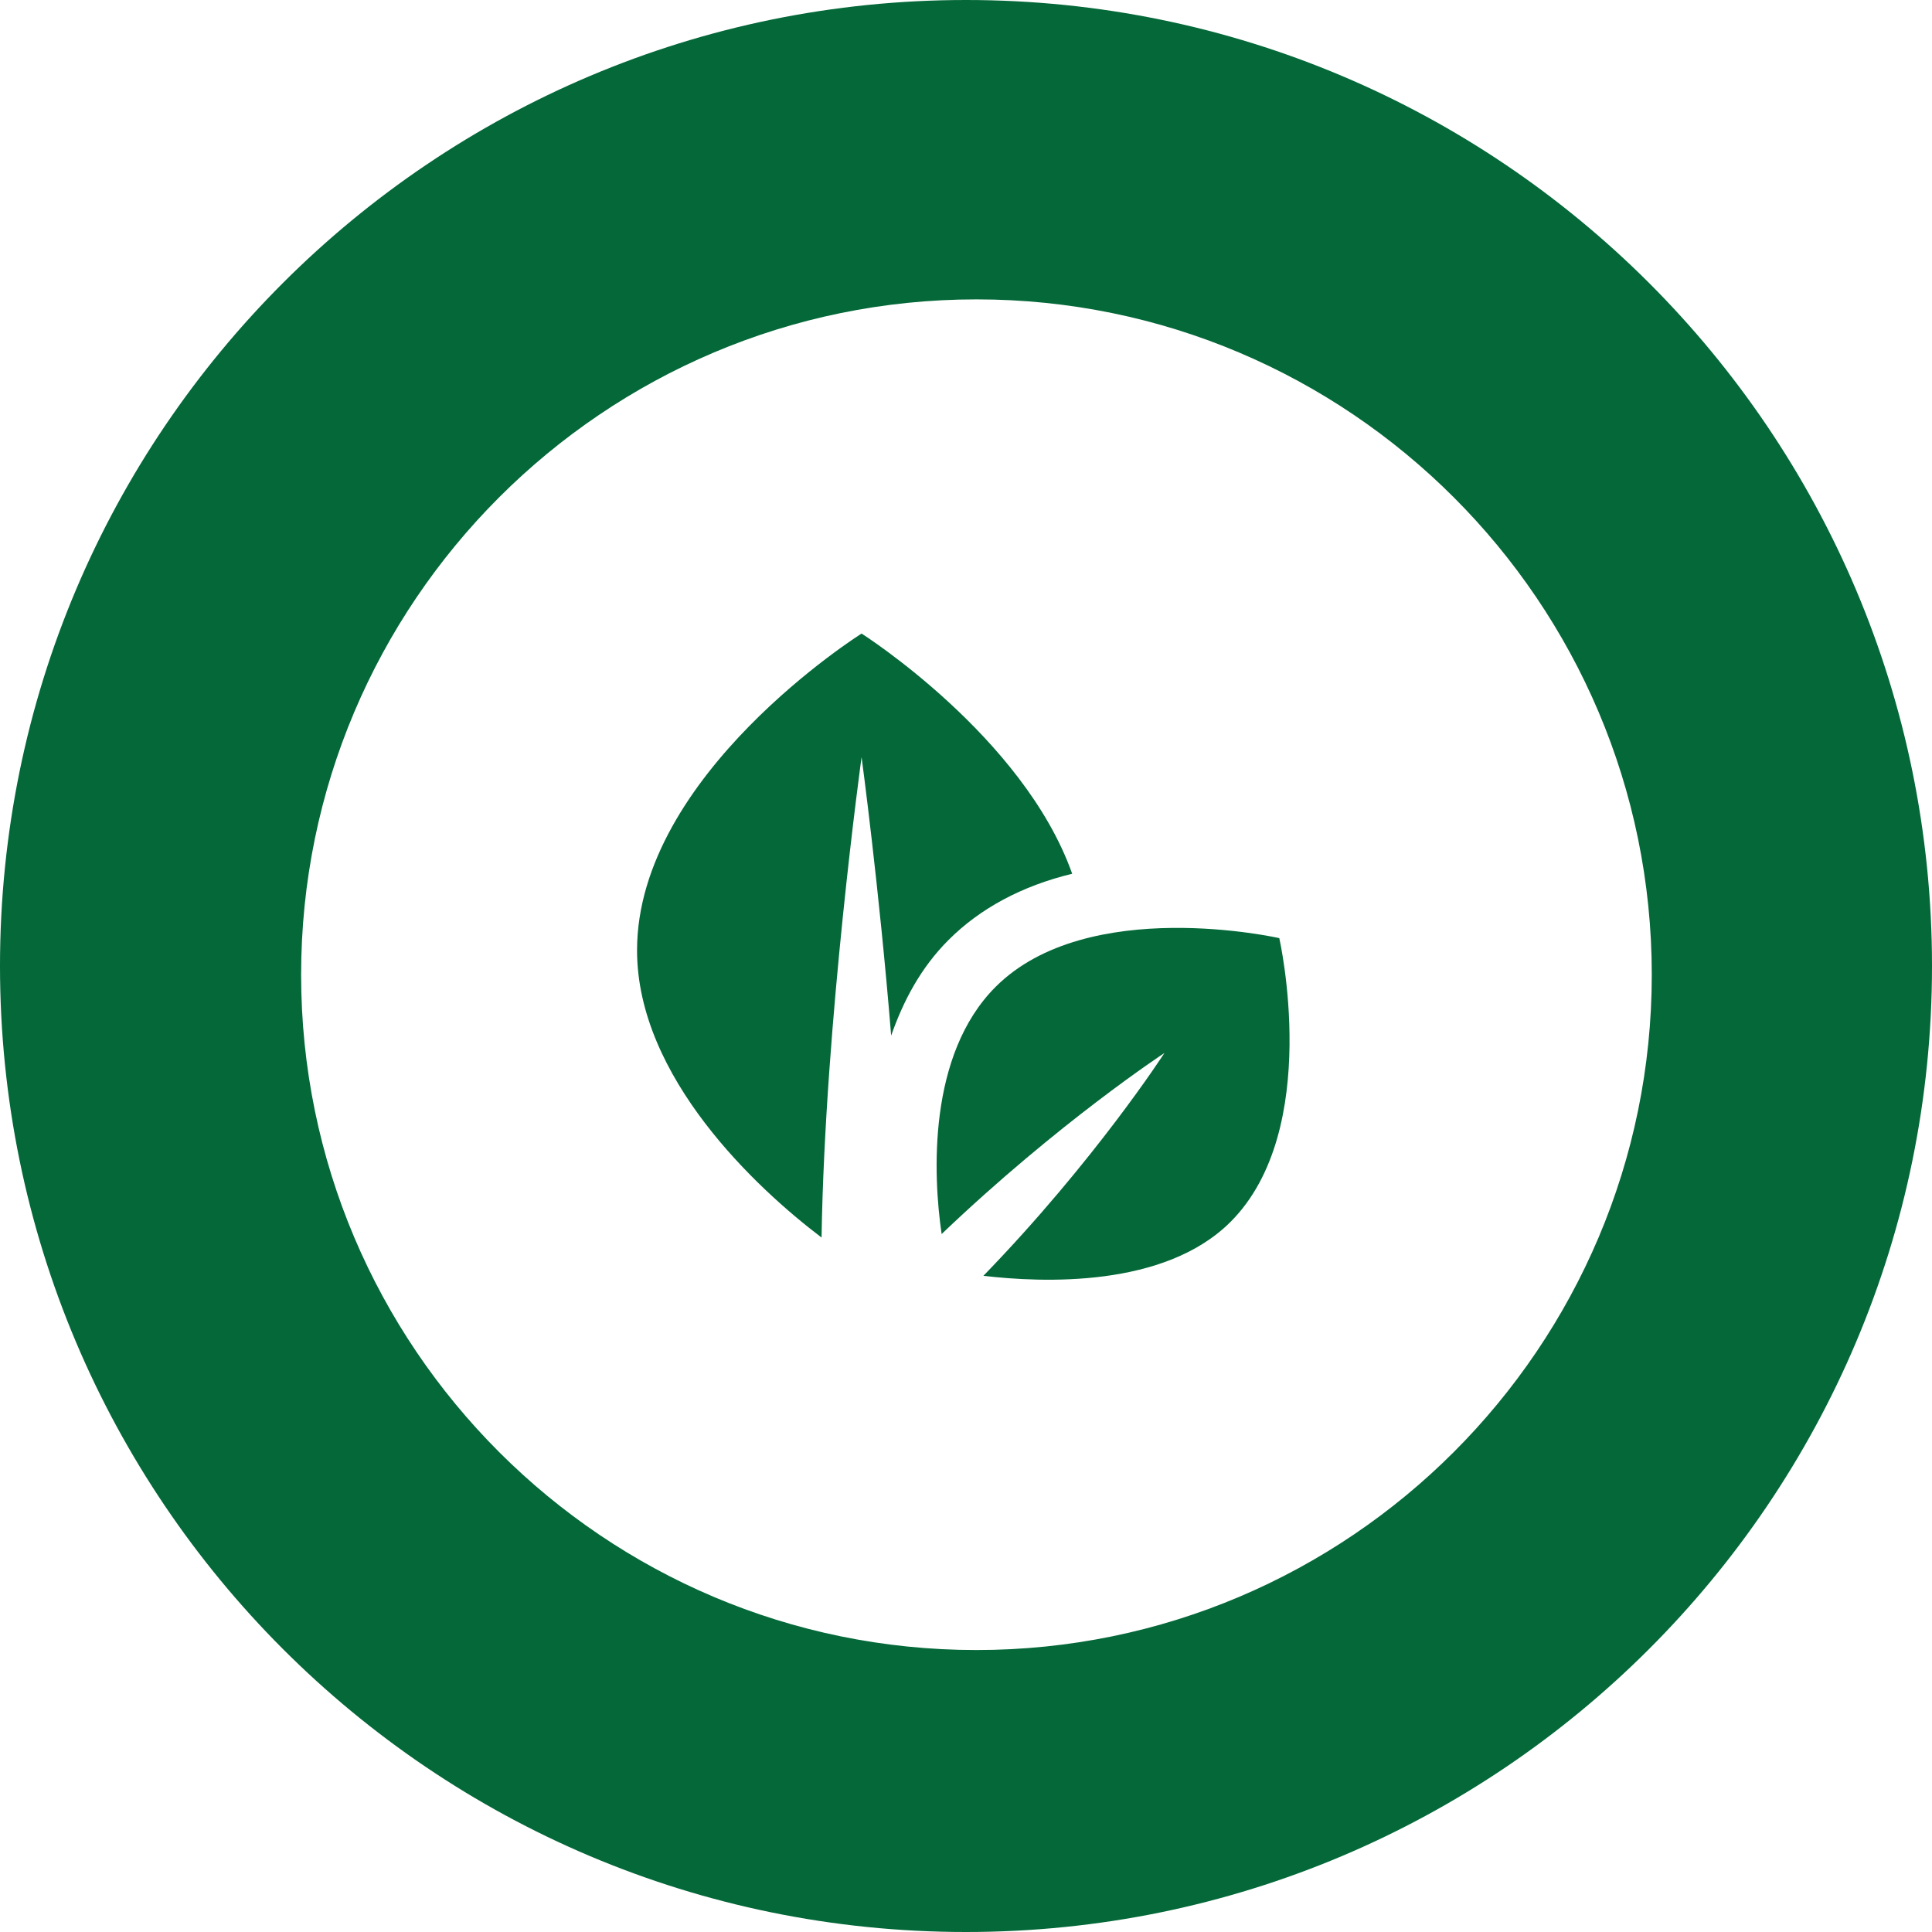 <svg width="162" height="162" viewBox="0 0 162 162" fill="none" xmlns="http://www.w3.org/2000/svg">
<path d="M81 0C36.34 0 0 36.195 0 81C0 125.659 36.195 162 81 162C125.659 162 162 125.805 162 81C162 36.195 125.659 0 81 0ZM81.876 138.357C50.643 138.357 25.249 112.962 25.249 81.73C25.249 50.497 50.643 25.103 81.876 25.103C113.108 25.103 138.503 50.497 138.503 81.73C138.503 112.962 113.108 138.357 81.876 138.357Z" fill="#046839"/>
<path d="M107.27 78.664C107.27 78.664 91.216 75.016 83.481 82.751C77.789 88.442 78.227 98.513 78.957 103.475C88.735 94.134 97.638 88.296 97.638 88.296C97.638 88.296 91.8 97.345 82.459 106.978C87.421 107.561 97.638 107.999 103.184 102.453C110.919 94.718 107.27 78.664 107.27 78.664Z" fill="#046839"/>
<path d="M74.725 86.838C75.747 83.919 77.206 81.146 79.542 78.811C82.169 76.184 85.671 74.287 89.904 73.265C85.817 61.735 72.244 53.125 72.244 53.125C72.244 53.125 53.417 64.946 53.417 79.687C53.417 90.341 63.487 99.681 68.888 103.768C69.179 85.671 72.244 63.487 72.244 63.487C72.244 63.487 73.704 74.287 74.725 86.838Z" fill="#046839"/>
</svg>
